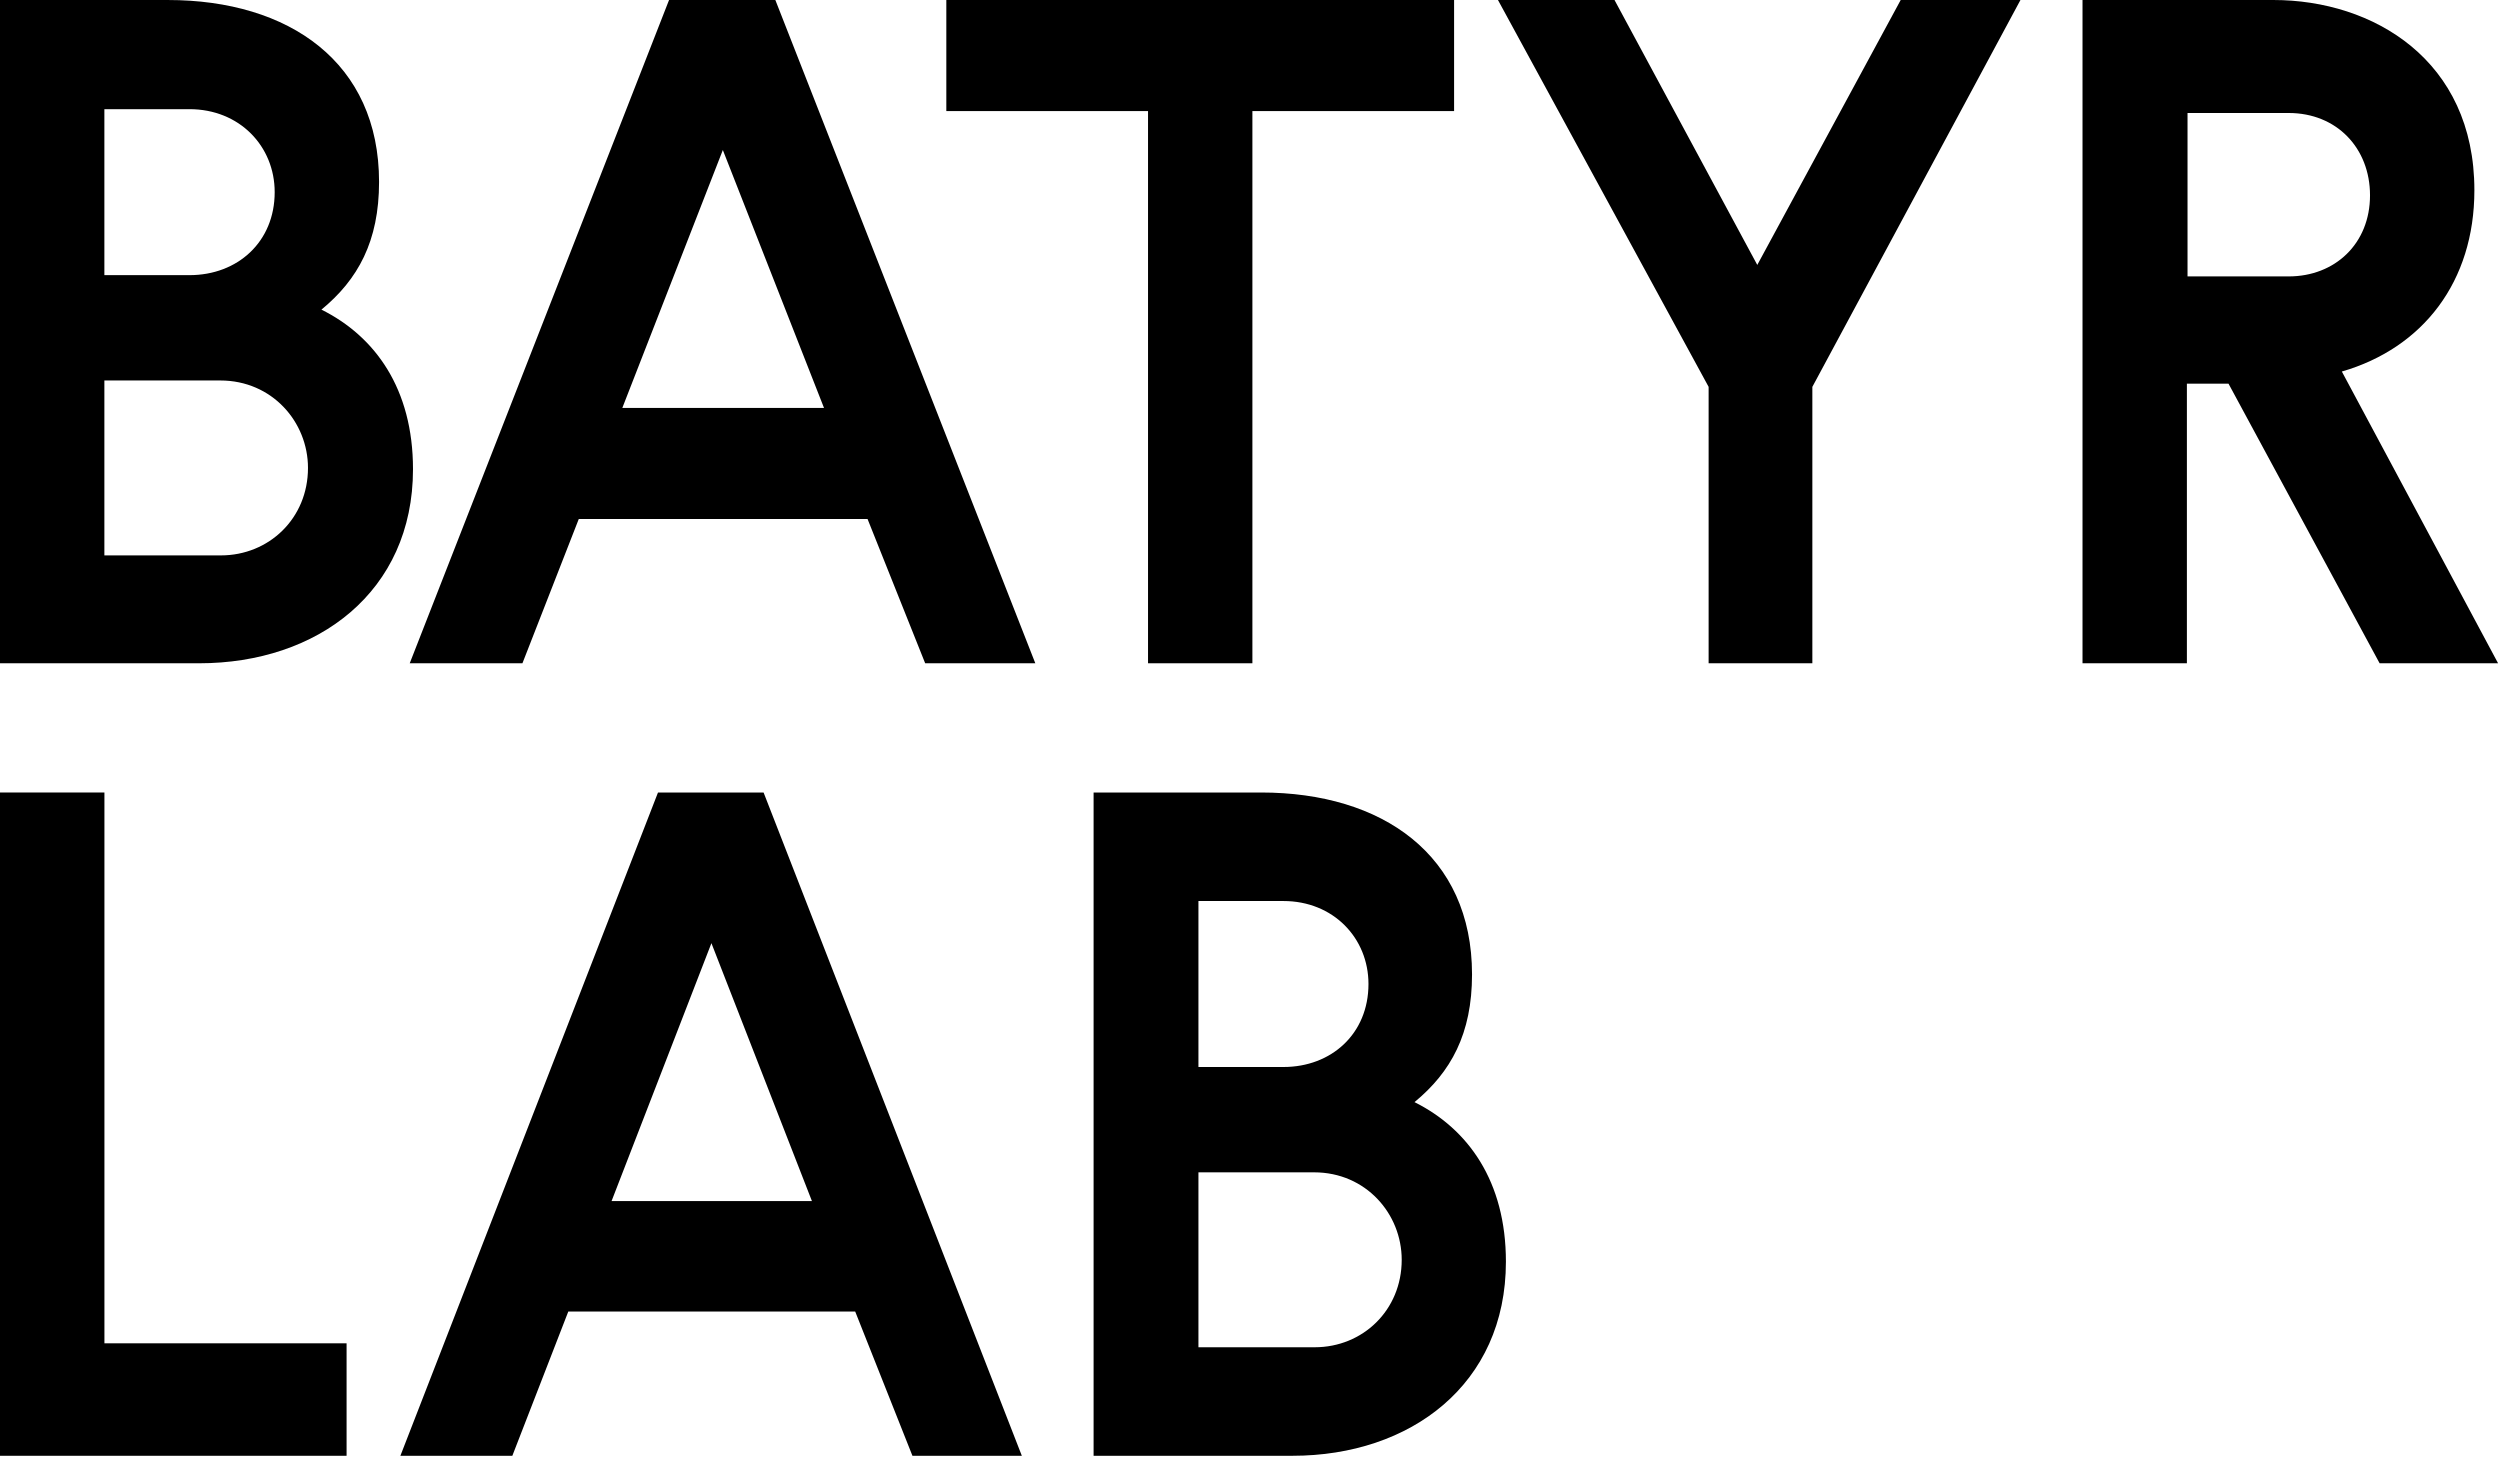 <?xml version="1.0" encoding="UTF-8"?> <svg xmlns="http://www.w3.org/2000/svg" width="288" height="168" viewBox="0 0 288 168" fill="none"><path d="M19.326 0.001C33.341 0.001 43.668 7.208 43.668 20.96C43.668 27.799 41.234 32.212 37.029 35.668C43.225 38.757 47.577 44.787 47.577 54.053C47.577 68.173 36.587 76.41 22.94 76.41H3.05176e-05V0.001H19.326ZM12.024 12.576V31.697H21.834C27.366 31.697 31.644 27.873 31.644 22.137C31.644 16.842 27.587 12.576 21.834 12.576H12.024ZM12.024 43.758V63.982H25.448C30.98 63.982 35.48 59.716 35.48 53.907C35.48 48.611 31.349 43.831 25.375 43.831H12.024V43.758Z" fill="#2B313B" style="fill:#2B313B;fill:color(display-p3 0.168 0.192 0.23);fill-opacity:1;"></path><path d="M119.268 76.409H106.58L99.942 59.789H66.675L60.184 76.409H47.201L77.075 0H89.32L119.268 76.409ZM71.691 46.993H94.926L83.271 17.282L71.691 46.993Z" fill="#2B313B" style="fill:#2B313B;fill:color(display-p3 0.168 0.192 0.23);fill-opacity:1;"></path><path d="M108.943 0H167.511V12.796H144.276V76.409H132.253V12.796H109.017V0H108.943Z" fill="#2B313B" style="fill:#2B313B;fill:color(display-p3 0.168 0.192 0.23);fill-opacity:1;"></path><path d="M172.565 0H185.99L202.439 30.52L218.962 0H232.756L208.783 44.566V76.409H196.833V44.566L172.565 0Z" fill="#2B313B" style="fill:#2B313B;fill:color(display-p3 0.168 0.192 0.23);fill-opacity:1;"></path><path d="M239.906 0H261.888C273.395 0 285.049 6.913 285.049 21.915C285.049 32.431 279.148 40.08 269.78 42.801L287.778 76.409H274.132L256.724 44.198H251.93V76.409H239.906V0ZM252.003 13.017V31.843H263.658C268.969 31.843 273.026 28.093 273.026 22.503C273.026 17.061 269.19 13.017 263.658 13.017H252.003Z" fill="#2B313B" style="fill:#2B313B;fill:color(display-p3 0.168 0.192 0.23);fill-opacity:1;"></path><path d="M0 91.296H12.03V154.75H39.926V167.706H0V91.296Z" fill="#2B313B" style="fill:#2B313B;fill:color(display-p3 0.168 0.192 0.23);fill-opacity:1;"></path><path d="M117.715 167.706H105.112L98.517 151.085H65.469L59.021 167.706H46.124L75.801 91.296H87.965L117.715 167.706ZM70.452 138.363H93.534L81.956 108.652L70.452 138.363Z" fill="#2B313B" style="fill:#2B313B;fill:color(display-p3 0.168 0.192 0.23);fill-opacity:1;"></path><path d="M145.276 91.296C159.268 91.296 169.578 98.503 169.578 112.255C169.578 119.095 167.148 123.507 162.95 126.964C169.136 130.053 173.481 136.083 173.481 145.349C173.481 159.469 162.508 167.706 148.885 167.706H125.982V91.296H145.276ZM138.06 103.798V122.919H147.854C153.377 122.919 157.648 119.095 157.648 113.359C157.648 108.064 153.598 103.798 147.854 103.798H138.06ZM138.06 134.98V155.204H151.462C156.985 155.204 161.477 150.938 161.477 145.129C161.477 139.834 157.353 135.053 151.388 135.053H138.06V134.98Z" fill="#2B313B" style="fill:#2B313B;fill:color(display-p3 0.168 0.192 0.23);fill-opacity:1;"></path></svg> 